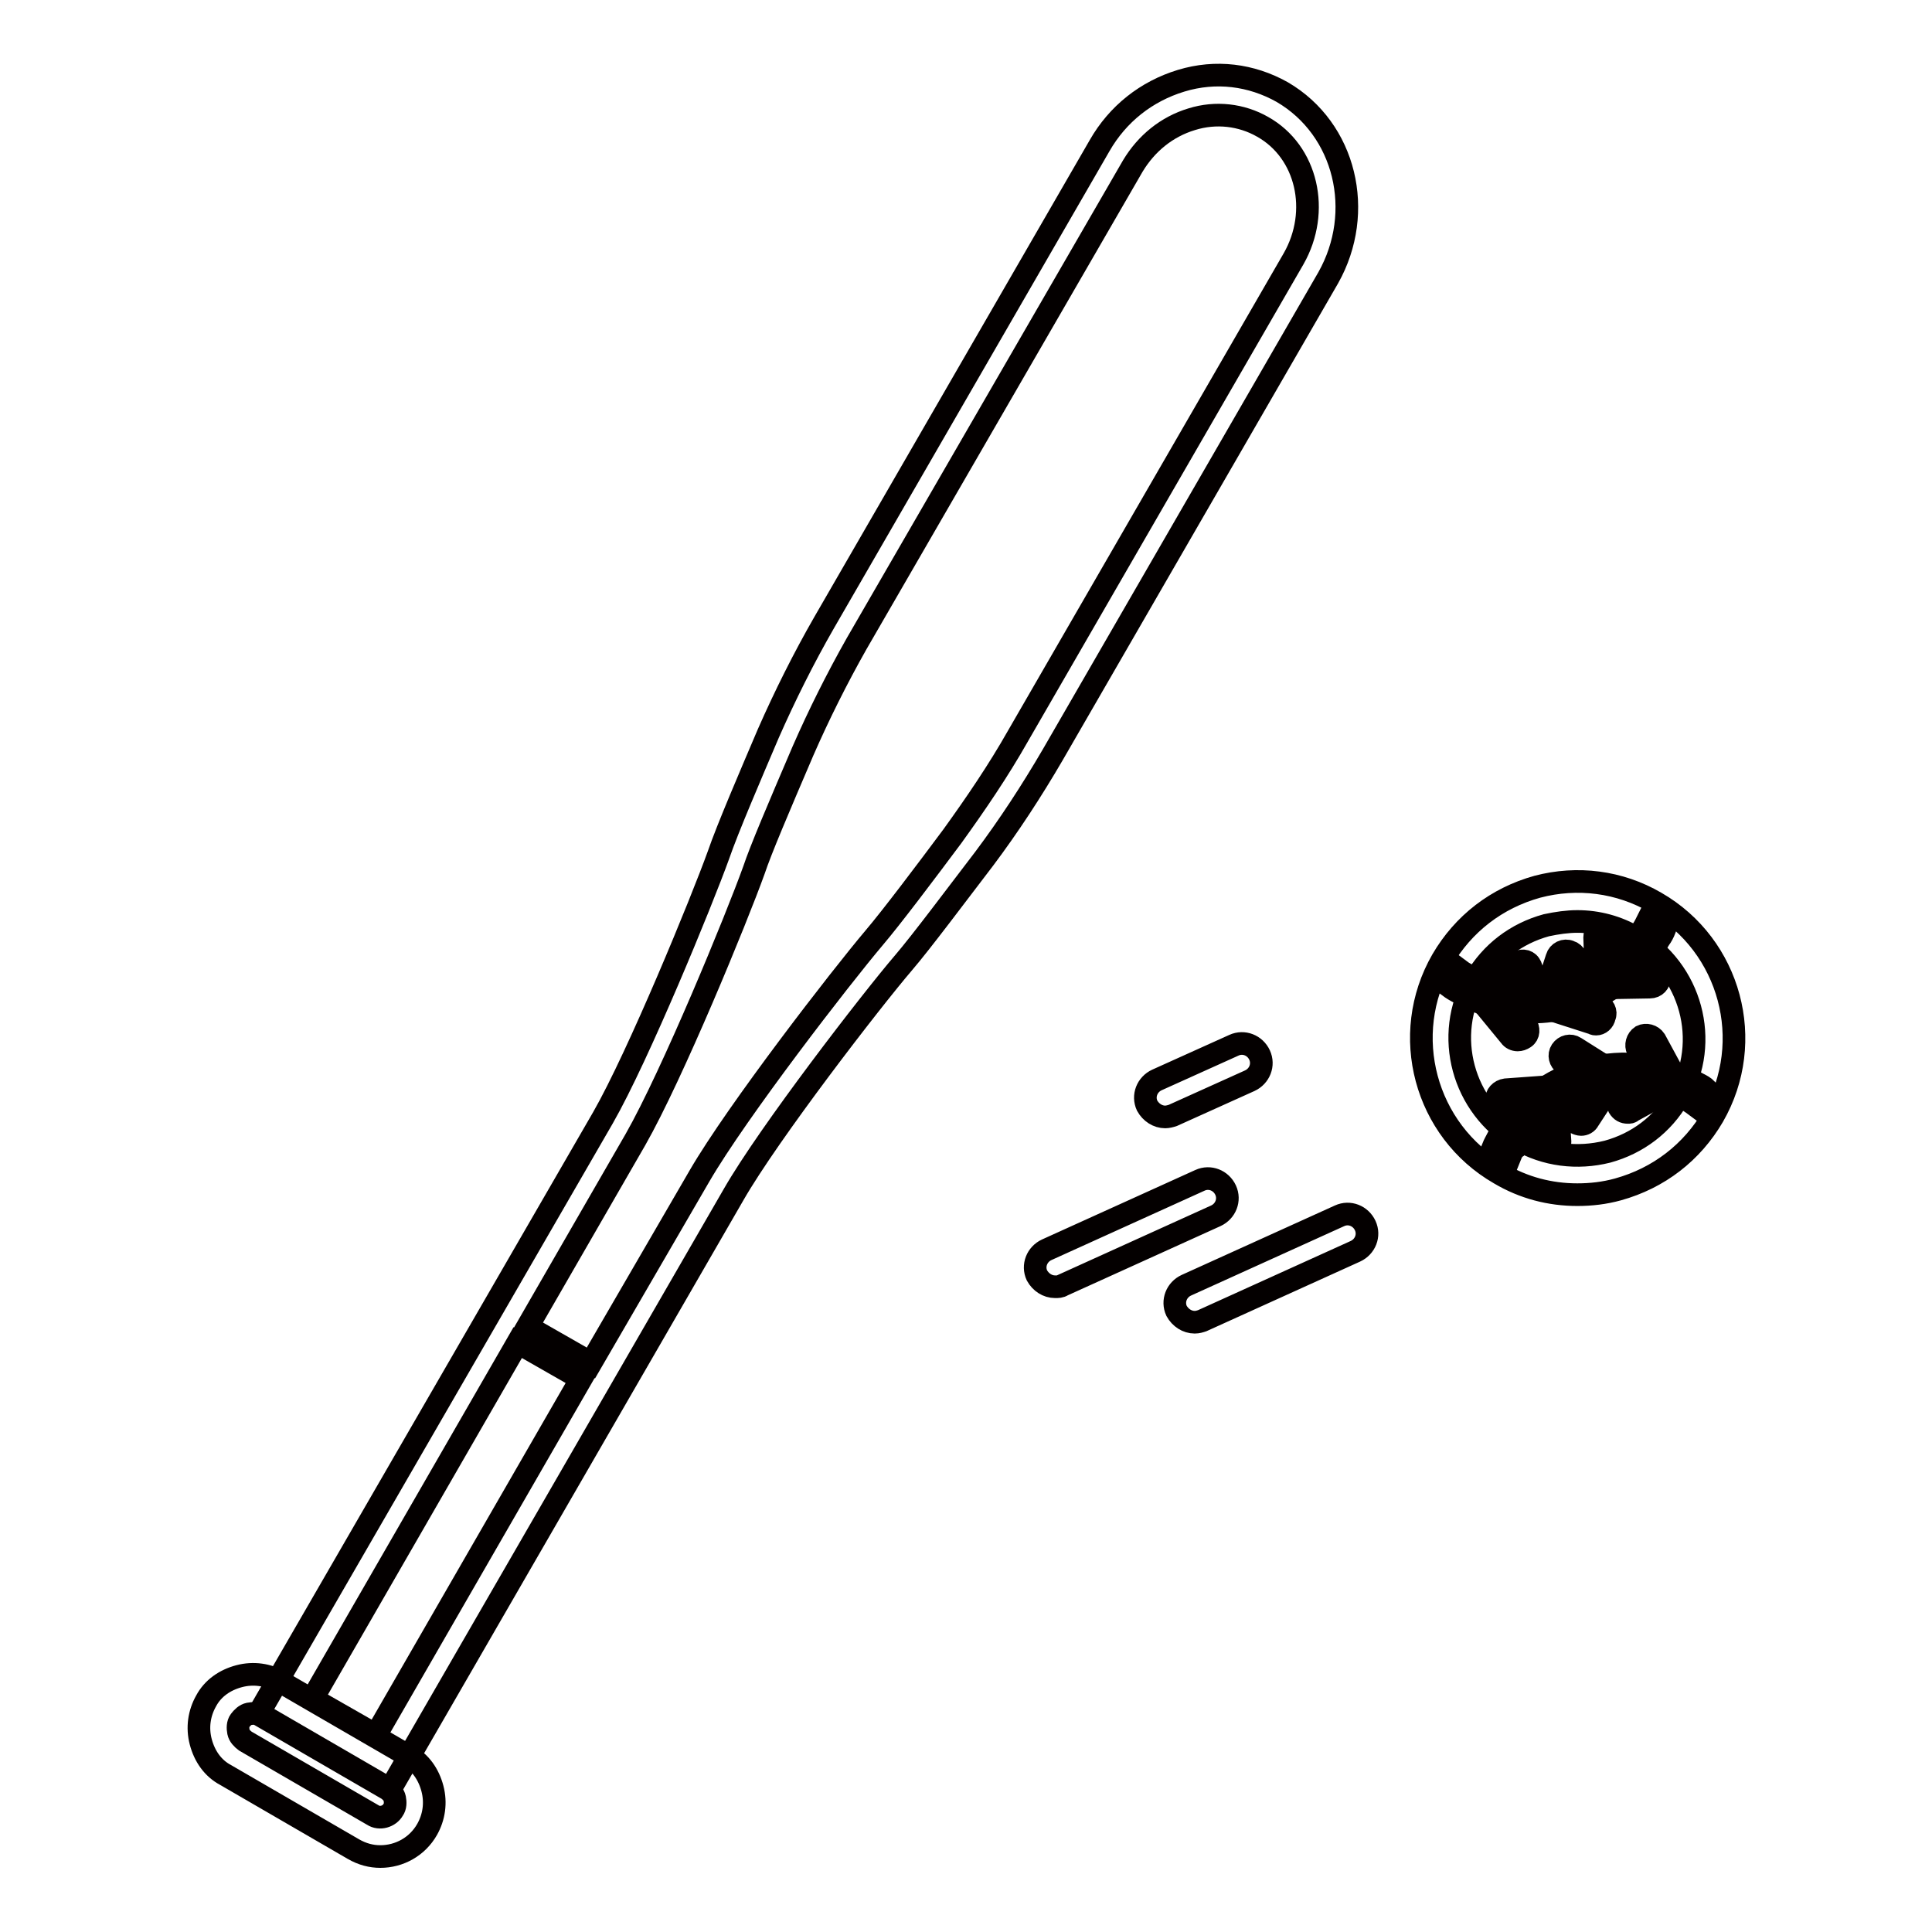 <?xml version="1.0" encoding="utf-8"?>
<!-- Svg Vector Icons : http://www.onlinewebfonts.com/icon -->
<!DOCTYPE svg PUBLIC "-//W3C//DTD SVG 1.1//EN" "http://www.w3.org/Graphics/SVG/1.1/DTD/svg11.dtd">
<svg version="1.1" xmlns="http://www.w3.org/2000/svg" xmlns:xlink="http://www.w3.org/1999/xlink" x="0px" y="0px" viewBox="0 0 256 256" enable-background="new 0 0 256 256" xml:space="preserve">
<g> <path stroke-width="3" fill-opacity="0" stroke="#040000"  d="M139.8,170.5c-1,0-1.9-0.6-2.4-1.5c-0.6-1.3,0-2.8,1.3-3.4l20.3-9.2c1.3-0.6,2.8,0,3.4,1.3 c0.6,1.3,0,2.8-1.3,3.4l-20.3,9.2C140.5,170.5,140.2,170.5,139.8,170.5z M158.3,175.2c-1,0-1.9-0.6-2.4-1.5c-0.6-1.3,0-2.8,1.3-3.4 l20.3-9.2c1.3-0.6,2.8,0,3.4,1.3c0.6,1.3,0,2.8-1.3,3.4l-20.3,9.2C159,175.1,158.7,175.2,158.3,175.2L158.3,175.2z M154.4,148 c-1,0-1.9-0.6-2.4-1.5c-0.6-1.3,0-2.8,1.3-3.4l10.2-4.6c1.3-0.6,2.8,0,3.4,1.3c0.6,1.3,0,2.8-1.3,3.4l-10.2,4.6 C155.1,147.9,154.7,148,154.4,148z M169.9,12.2c-4.1-2.3-8.8-2.9-13.4-1.5c-4.6,1.4-8.4,4.4-10.8,8.6l-36.5,63.2 c-2.7,4.7-5.2,9.7-7.4,14.7c-2.3,5.4-5.4,12.6-6.6,16.1c-2.2,6.1-10.6,26.6-15.3,34.8L34.3,227l17.4,10.1l45.5-78.8 c4.7-8.2,18.3-25.8,22.5-30.7c2.4-2.8,7.1-9.1,10.7-13.8c3.3-4.4,6.3-9,9.1-13.8l36.5-63.2C180.9,28.1,178.3,17.1,169.9,12.2z  M49.8,229.9l-8.4-4.8l27.2-47.2l8.4,4.8L49.8,229.9z M171.4,34.3l-36.5,63.2c-2.6,4.6-5.6,9-8.7,13.3c-3.5,4.7-8.1,10.8-10.4,13.5 c-4.4,5.2-18.1,22.9-23.1,31.5l-14.4,24.8l-8.4-4.8l14.3-24.8c4.9-8.6,13.4-29.3,15.7-35.7c0.9-2.7,3.2-8.1,6.5-15.8 c2.1-4.8,4.5-9.6,7.1-14.2L150.1,22c1.8-3,4.5-5.2,7.8-6.2c3.2-1,6.6-0.6,9.4,1C173.2,20.1,175,28,171.4,34.3z M209,158.3 c-3.6,0-7.1-0.9-10.3-2.8c-9.9-5.7-13.3-18.4-7.6-28.3c2.8-4.8,7.2-8.2,12.6-9.7c5.3-1.4,10.9-0.7,15.7,2.1 c9.9,5.7,13.3,18.4,7.6,28.3c-2.8,4.8-7.2,8.2-12.6,9.7C212.6,158.1,210.8,158.3,209,158.3z M209,122.1c-1.3,0-2.7,0.2-4.1,0.5 c-4,1.1-7.3,3.6-9.4,7.2c-4.3,7.4-1.7,16.9,5.7,21.2c3.6,2.1,7.8,2.6,11.8,1.6c4-1.1,7.3-3.6,9.4-7.2c4.3-7.4,1.7-16.9-5.7-21.2 C214.3,122.8,211.7,122.1,209,122.1z"/> <path stroke-width="3" fill-opacity="0" stroke="#040000"  d="M200.1,153.2l-2.3-1.1c0.2-0.5,0.5-1,0.7-1.4c5.3-9.3,17.3-12.5,26.5-7.1c0.4,0.2,0.8,0.4,1.2,0.8l-1.4,2.2 c-0.4-0.3-0.7-0.5-1-0.7c-8-4.6-18.3-1.9-23,6.2C200.5,152.3,200.3,152.7,200.1,153.2L200.1,153.2z M203,134.1 c-3.3,0-6.6-0.8-9.7-2.6c-0.4-0.2-0.9-0.5-1.3-0.8l1.5-2.1c0.4,0.3,0.8,0.5,1.2,0.7c8,4.6,18.3,1.9,23-6.2c0.2-0.3,0.4-0.7,0.6-1.1 l2.3,1.1c-0.2,0.5-0.4,0.9-0.7,1.3C216.2,130.6,209.7,134.1,203,134.1L203,134.1z"/> <path stroke-width="3" fill-opacity="0" stroke="#040000"  d="M201.1,137.8c-0.4,0-0.8-0.2-1-0.5l-3.7-4.5c-0.2-0.3-0.3-0.6-0.3-0.9s0.2-0.7,0.5-0.9l4.3-3.4 c0.6-0.4,1.4-0.4,1.8,0.2c0.4,0.6,0.4,1.4-0.2,1.8l-3.2,2.6l2.9,3.5c0.4,0.6,0.4,1.4-0.2,1.8C201.7,137.7,201.4,137.8,201.1,137.8 L201.1,137.8z M211.5,135.7c-0.1,0-0.3,0-0.4-0.1l-5.6-1.8c-0.3-0.1-0.6-0.3-0.8-0.7c-0.2-0.3-0.2-0.7-0.1-1l1.7-5.2 c0.2-0.7,1-1.1,1.7-0.8c0.7,0.2,1.1,1,0.8,1.7l-1.3,3.9l4.3,1.4c0.7,0.2,1.1,1,0.8,1.6C212.5,135.3,212,135.7,211.5,135.7 L211.5,135.7z M212.8,130.9c-0.3,0-0.7-0.1-0.9-0.3c-0.3-0.2-0.4-0.6-0.4-0.9l-0.2-5.5c0-0.7,0.5-1.3,1.3-1.3 c0.7,0,1.3,0.5,1.3,1.3l0.1,4.2l4.6-0.2c0.7,0,1.3,0.5,1.3,1.3c0,0.7-0.5,1.3-1.3,1.3L212.8,130.9L212.8,130.9z M215.7,147.4 c-0.5,0-0.9-0.2-1.2-0.7c-0.3-0.6-0.1-1.4,0.5-1.8l4-2.1l-2-3.7c-0.3-0.6-0.1-1.4,0.5-1.8c0.6-0.3,1.4-0.1,1.8,0.5l2.6,4.8 c0.2,0.3,0.2,0.7,0.1,1c-0.1,0.3-0.3,0.6-0.6,0.8l-5.1,2.8C216.1,147.4,215.9,147.4,215.7,147.4z M209.5,149 c-0.2,0-0.5-0.1-0.7-0.2c-0.6-0.4-0.8-1.2-0.4-1.8l2.4-3.8l-3.5-2.2c-0.6-0.4-0.8-1.2-0.4-1.8c0.4-0.6,1.2-0.8,1.8-0.4l4.6,2.9 c0.3,0.2,0.5,0.5,0.6,0.8c0.1,0.3,0,0.7-0.2,1l-3.2,4.9C210.3,148.8,209.9,149,209.5,149L209.5,149z M205.5,152.5 c-0.7,0-1.3-0.5-1.3-1.2l-0.3-4.6l-4.2,0.3c-0.7,0.1-1.3-0.5-1.4-1.2c-0.1-0.7,0.5-1.3,1.2-1.4l5.5-0.4c0.3,0,0.7,0.1,0.9,0.3 c0.3,0.2,0.4,0.6,0.4,0.9l0.4,5.9c0.1,0.7-0.5,1.3-1.2,1.4C205.5,152.5,205.5,152.5,205.5,152.5z"/> <path stroke-width="3" fill-opacity="0" stroke="#040000"  d="M50.4,246c-1.2,0-2.4-0.3-3.6-1l-16.9-9.8c-1.7-0.9-2.8-2.5-3.3-4.4c-0.5-1.9-0.2-3.8,0.7-5.4 c0.9-1.7,2.5-2.8,4.4-3.3c1.9-0.5,3.8-0.2,5.4,0.7l16.9,9.8c1.7,0.9,2.8,2.5,3.3,4.4c0.5,1.9,0.2,3.8-0.7,5.4 C55.3,244.7,52.9,246,50.4,246z M49.4,240.5c0.9,0.6,2.2,0.2,2.7-0.7c0.3-0.4,0.3-1,0.2-1.5c-0.1-0.5-0.5-0.9-0.9-1.2l-16.9-9.8 c-0.4-0.3-1-0.3-1.5-0.2c-0.5,0.1-0.9,0.5-1.2,0.9c-0.3,0.4-0.3,1-0.2,1.5c0.1,0.5,0.5,0.9,0.9,1.2L49.4,240.5L49.4,240.5z"/></g>
</svg>